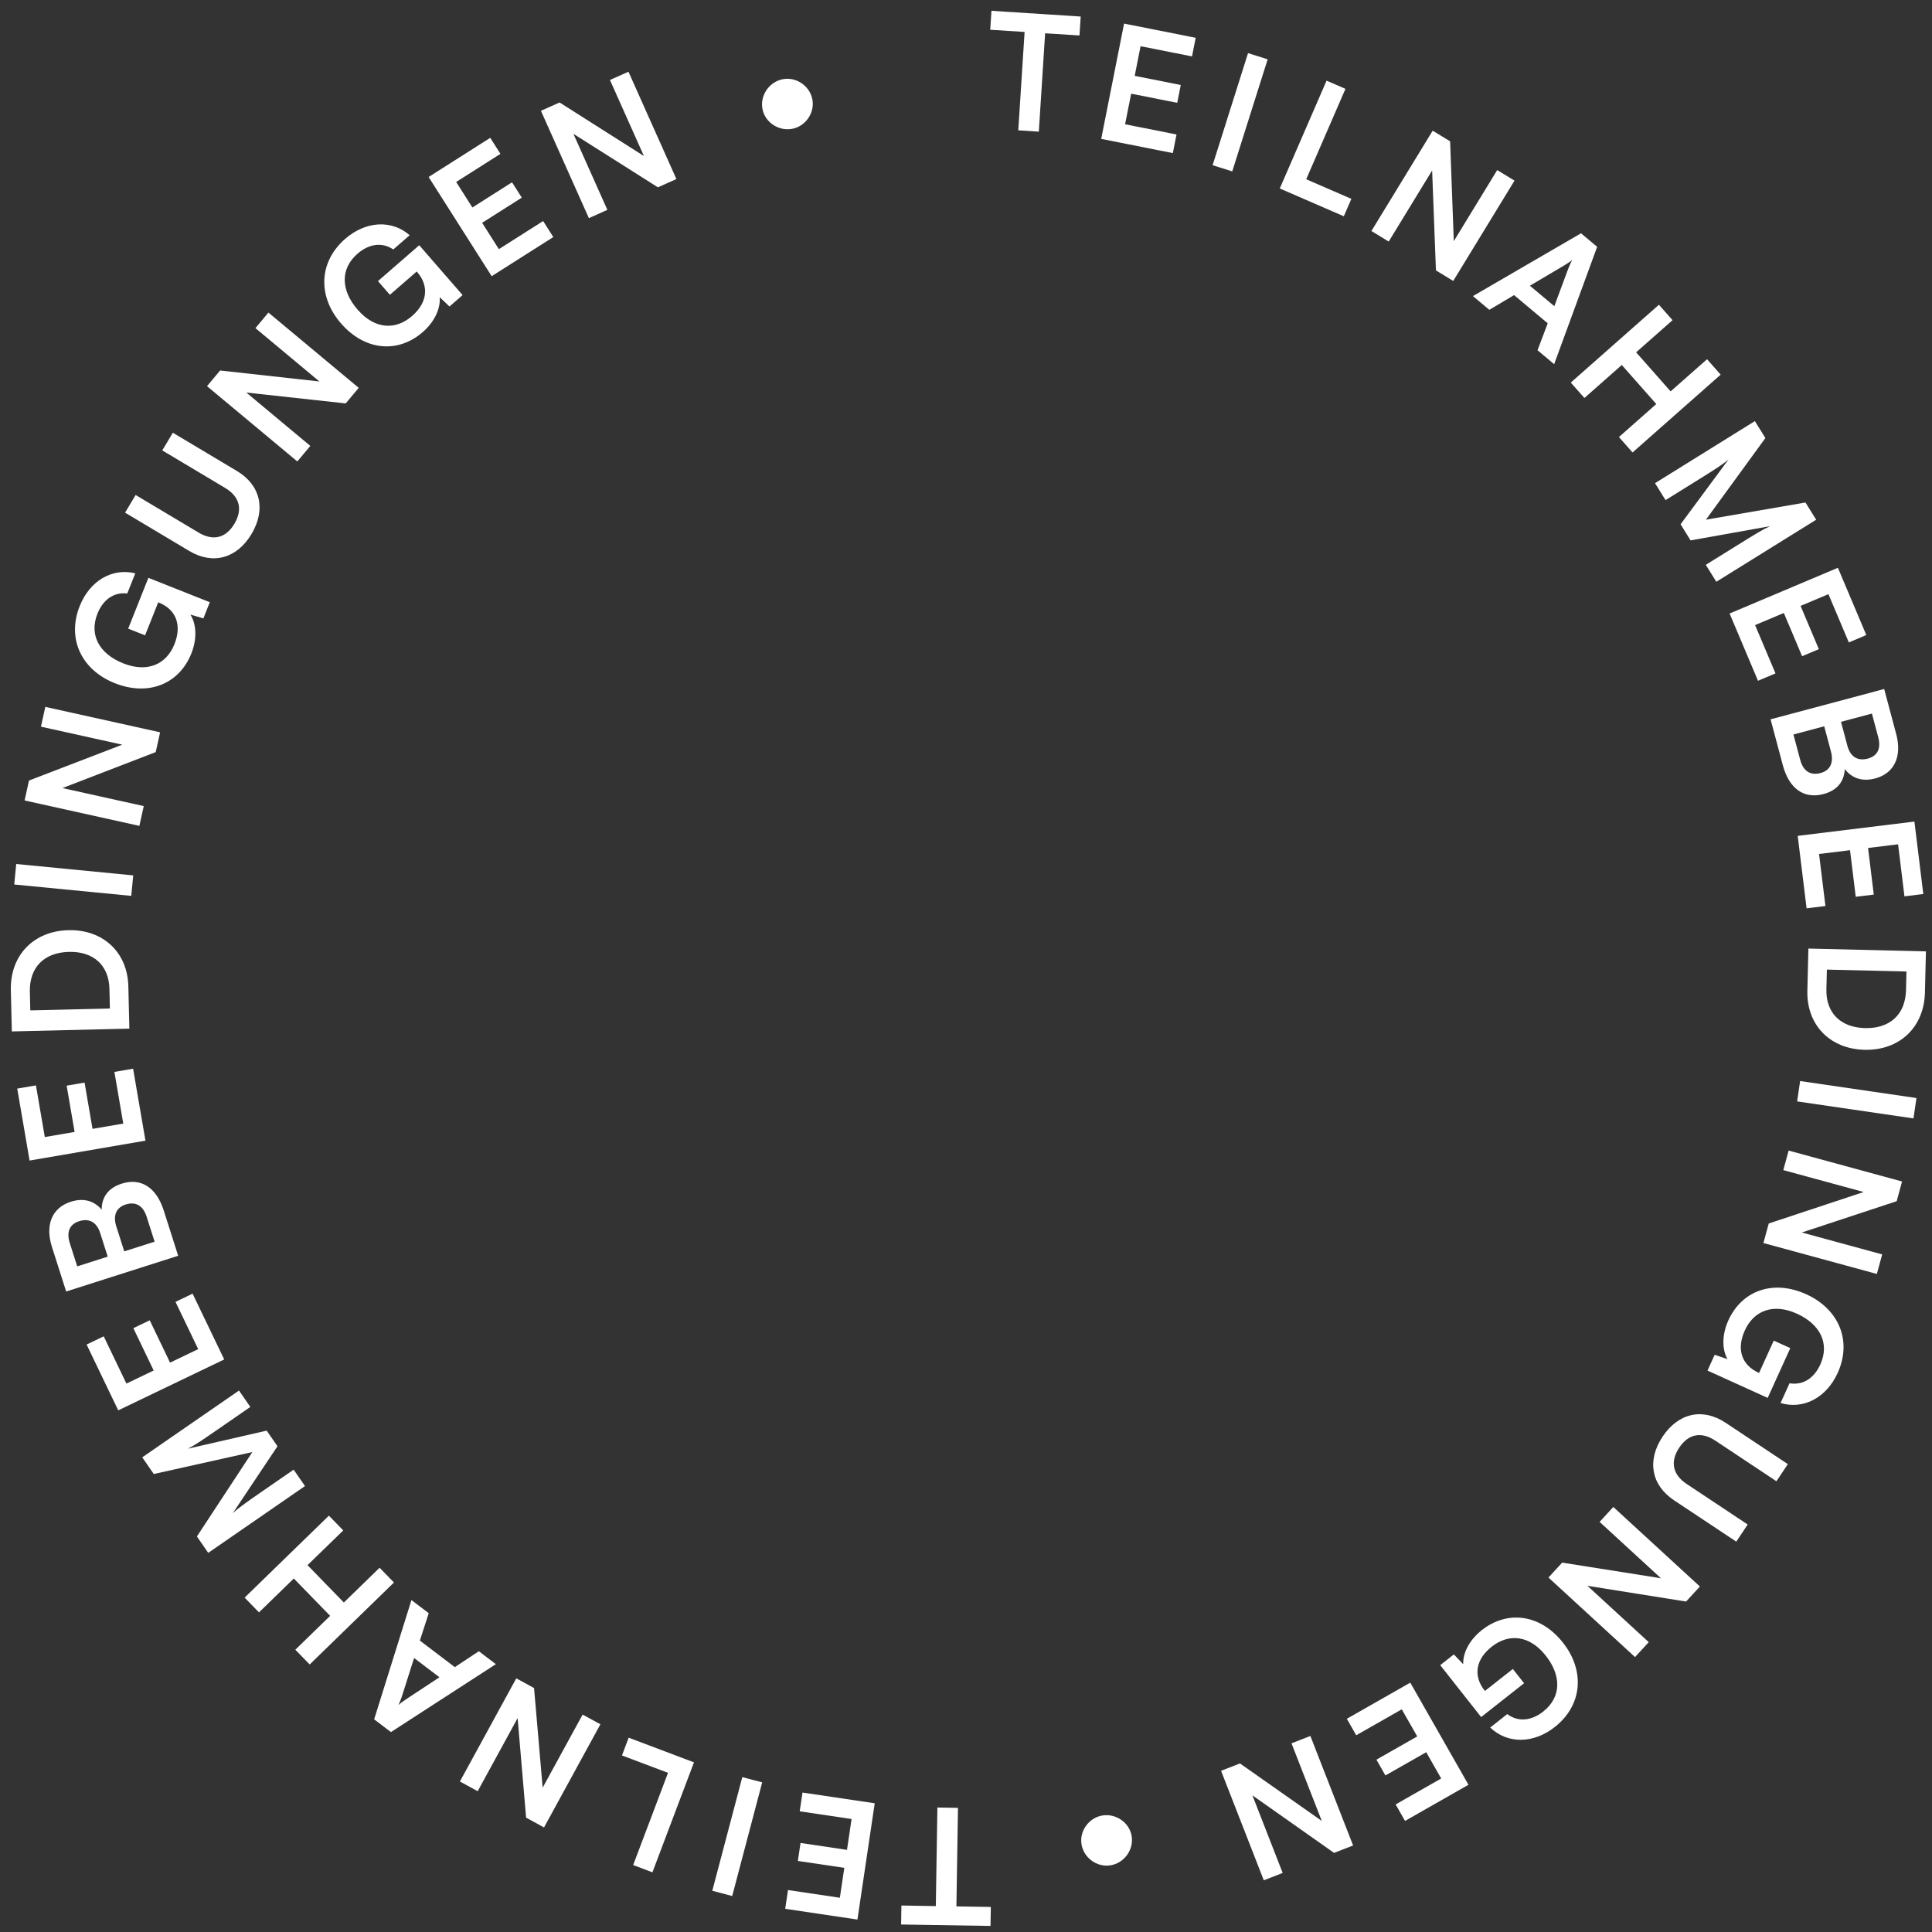 <svg width="169" height="169" viewBox="0 0 169 169" fill="none" xmlns="http://www.w3.org/2000/svg">
<rect x="0" y="0" width="169" height="169" fill="#333333" stroke="none"/>
<path d="M86.671 166.809L86.645 168.469L78.824 168.344L78.85 166.685L81.86 166.733L81.998 158.112L83.798 158.14L83.661 166.761L86.671 166.809Z" fill="white"/>
<path d="M70.198 156.801L76.516 157.74L75.003 167.911L68.685 166.971L68.93 165.33L73.466 166.004L73.855 163.388L69.792 162.784L70.026 161.212L74.089 161.816L74.491 159.117L69.954 158.443L70.198 156.801Z" fill="white"/>
<path d="M62.307 165.393L64.931 155.452L66.672 155.911L64.048 165.853L62.307 165.393Z" fill="white"/>
<path d="M55.386 163.143L58.434 155.077L54.406 153.556L54.993 152.003L60.705 154.16L57.07 163.779L55.386 163.143Z" fill="white"/>
<path d="M50.964 149.981L52.519 150.831L47.588 159.854L46.02 158.997L45.279 150.29L41.785 156.684L40.23 155.834L45.161 146.811L46.716 147.661L47.469 156.375L50.964 149.981Z" fill="white"/>
<path d="M41.885 144.44L43.375 145.571L34.196 151.513L32.728 150.398L35.991 139.965L37.504 141.113L36.727 143.508L39.785 145.831L41.885 144.44ZM35.502 148.654L38.441 146.717L36.222 145.033L35.155 148.391C35.06 148.654 34.952 148.96 34.846 149.145C34.999 149.014 35.254 148.819 35.502 148.654Z" fill="white"/>
<path d="M33.205 137.137L34.461 138.428L27.089 145.598L25.833 144.307L28.879 141.345L25.7 138.079L22.655 141.041L21.399 139.75L28.77 132.58L30.026 133.871L26.9 136.911L30.079 140.178L33.205 137.137Z" fill="white"/>
<path d="M25.687 128.557L26.678 129.992L18.215 135.835L17.224 134.4L22.075 127.017L13.451 128.937L12.443 127.479L20.906 121.636L21.897 123.071L19.293 124.869C17.591 126.044 17.093 126.388 16.435 126.723L23.328 125.143L24.272 126.509L20.356 132.374C20.809 131.942 21.6 131.379 22.654 130.651L25.687 128.557Z" fill="white"/>
<path d="M16.847 113.161L19.613 118.917L10.342 123.369L7.577 117.612L9.073 116.894L11.059 121.027L13.443 119.882L11.665 116.18L13.098 115.492L14.876 119.194L17.337 118.013L15.351 113.879L16.847 113.161Z" fill="white"/>
<path d="M15.586 109.847L5.788 112.973L4.543 109.073C3.928 107.144 4.556 105.644 6.192 105.122C7.277 104.776 8.209 105.01 8.893 105.811C8.898 104.672 9.509 103.902 10.648 103.538C12.323 103.004 13.674 103.857 14.32 105.881L15.586 109.847ZM6.105 108.738L6.755 110.774L9.422 109.924L8.76 107.847C8.46 106.909 7.797 106.544 6.926 106.822C6.082 107.091 5.797 107.773 6.105 108.738ZM10.173 107.278L10.87 109.462L13.524 108.615L12.827 106.431C12.519 105.466 11.879 105.08 10.994 105.362C10.163 105.627 9.869 106.326 10.173 107.278Z" fill="white"/>
<path d="M11.643 93.485L12.724 99.778L2.588 101.518L1.507 95.225L3.143 94.944L3.92 99.463L6.526 99.015L5.831 94.968L7.398 94.698L8.093 98.746L10.783 98.285L10.007 93.765L11.643 93.485Z" fill="white"/>
<path d="M11.227 86.278L11.316 89.976L1.035 90.223L0.948 86.624C0.875 83.586 2.92 81.441 5.986 81.367C9.01 81.294 11.155 83.296 11.227 86.278ZM2.612 86.752L2.651 88.383L9.613 88.216L9.572 86.486C9.522 84.433 8.17 83.214 6.032 83.265C3.852 83.318 2.561 84.629 2.612 86.752Z" fill="white"/>
<path d="M1.419 75.578L11.655 76.574L11.481 78.366L1.245 77.37L1.419 75.578Z" fill="white"/>
<path d="M12.575 70.512L12.192 72.242L2.151 70.019L2.537 68.275L10.696 65.14L3.581 63.564L3.964 61.834L14.005 64.058L13.622 65.788L5.46 68.936L12.575 70.512Z" fill="white"/>
<path d="M8.525 53.679C7.771 55.574 8.713 57.205 10.779 58.025C12.91 58.872 14.562 58.105 15.263 56.341C15.923 54.681 15.408 53.31 13.878 52.703L13.839 52.687L12.691 55.576L11.213 54.989L12.98 50.545L18.353 52.679L17.792 54.091L16.652 53.76C17.177 54.573 17.256 55.861 16.741 57.155C15.676 59.834 12.985 60.93 10.043 59.761C7.141 58.608 5.828 55.892 6.971 53.017C7.839 50.834 9.777 49.651 11.834 50.151L11.133 51.915C9.889 51.769 8.982 52.529 8.525 53.679Z" fill="white"/>
<path d="M16.546 48.191L10.941 44.844L11.864 43.299L17.372 46.587C18.641 47.345 19.753 47.075 20.503 45.819C21.253 44.563 20.959 43.437 19.703 42.687L14.195 39.398L15.118 37.853L20.723 41.199C22.788 42.432 23.285 44.564 22 46.713C20.724 48.851 18.623 49.431 16.546 48.191Z" fill="white"/>
<path d="M27.143 39.004L26.008 40.365L18.109 33.78L19.253 32.408L27.941 33.369L22.344 28.703L23.479 27.342L31.378 33.926L30.242 35.288L21.546 34.338L27.143 39.004Z" fill="white"/>
<path d="M31.275 22.191C29.736 23.529 29.824 25.409 31.282 27.086C32.786 28.817 34.606 28.894 36.039 27.648C37.388 26.477 37.559 25.023 36.48 23.781L36.452 23.749L34.105 25.788L33.062 24.589L36.672 21.451L40.466 25.814L39.319 26.811L38.459 25.993C38.551 26.957 38.03 28.137 36.978 29.05C34.802 30.942 31.908 30.68 29.831 28.291C27.782 25.934 27.864 22.919 30.2 20.889C31.973 19.348 34.238 19.187 35.836 20.575L34.403 21.821C33.365 21.12 32.21 21.379 31.275 22.191Z" fill="white"/>
<path d="M48.4 20.736L43.009 24.16L37.493 15.482L42.884 12.057L43.775 13.458L39.903 15.918L41.322 18.149L44.789 15.947L45.642 17.288L42.175 19.491L43.638 21.794L47.509 19.335L48.4 20.736Z" fill="white"/>
<path d="M53.13 18.358L51.512 19.081L47.318 9.693L48.949 8.964L56.327 13.649L53.355 6.997L54.974 6.274L59.168 15.662L57.549 16.385L50.158 11.706L53.13 18.358Z" fill="white"/>
<path d="M69.35 11.258C68.166 11.51 66.954 10.747 66.704 9.578C66.452 8.395 67.245 7.19 68.429 6.938C69.612 6.686 70.803 7.482 71.052 8.651C71.302 9.82 70.505 11.011 69.35 11.258Z" fill="white"/>
<path d="M86.62 2.603L86.727 0.946L94.533 1.447L94.427 3.103L91.422 2.911L90.87 11.515L89.073 11.4L89.625 2.795L86.62 2.603Z" fill="white"/>
<path d="M102.592 13.392L96.327 12.149L98.328 2.064L104.593 3.306L104.27 4.934L99.771 4.042L99.257 6.636L103.286 7.435L102.977 8.994L98.947 8.195L98.416 10.871L102.915 11.764L102.592 13.392Z" fill="white"/>
<path d="M110.888 5.189L107.789 14.993L106.072 14.45L109.171 4.647L110.888 5.189Z" fill="white"/>
<path d="M117.693 7.771L114.26 15.681L118.21 17.394L117.549 18.917L111.947 16.487L116.041 7.055L117.693 7.771Z" fill="white"/>
<path d="M121.476 21.13L119.963 20.207L125.323 11.432L126.848 12.363L127.169 21.095L130.967 14.877L132.48 15.801L127.12 24.576L125.607 23.652L125.275 14.912L121.476 21.13Z" fill="white"/>
<path d="M130.278 27.102L128.844 25.9L138.298 20.407L139.71 21.591L135.949 31.856L134.493 30.636L135.385 28.281L132.442 25.814L130.278 27.102ZM136.856 23.2L133.827 24.993L135.962 26.782L137.19 23.48C137.297 23.221 137.42 22.92 137.534 22.741C137.375 22.864 137.112 23.047 136.856 23.2Z" fill="white"/>
<path d="M138.596 34.814L137.404 33.465L145.112 26.658L146.304 28.007L143.119 30.819L146.137 34.235L149.322 31.423L150.514 32.772L142.806 39.579L141.614 38.23L144.882 35.343L141.865 31.927L138.596 34.814Z" fill="white"/>
<path d="M145.692 43.747L144.771 42.265L153.505 36.837L154.426 38.318L149.225 45.459L157.932 43.956L158.868 45.462L150.134 50.89L149.213 49.409L151.901 47.738C153.657 46.646 154.171 46.327 154.845 46.024L147.883 47.271L147.007 45.861L151.2 40.191C150.727 40.601 149.91 41.125 148.822 41.801L145.692 43.747Z" fill="white"/>
<path d="M153.779 59.55L151.295 53.667L160.769 49.667L163.254 55.55L161.725 56.196L159.94 51.972L157.504 53L159.102 56.784L157.637 57.402L156.039 53.619L153.525 54.68L155.309 58.904L153.779 59.55Z" fill="white"/>
<path d="M154.88 62.921L164.817 60.27L165.872 64.225C166.394 66.182 165.694 67.65 164.036 68.092C162.935 68.386 162.016 68.107 161.371 67.274C161.311 68.411 160.664 69.152 159.508 69.46C157.809 69.913 156.501 68.995 155.953 66.943L154.88 62.921ZM164.296 64.485L163.745 62.419L161.04 63.141L161.602 65.248C161.856 66.199 162.5 66.595 163.384 66.359C164.24 66.13 164.557 65.464 164.296 64.485ZM160.163 65.748L159.572 63.532L156.88 64.25L157.471 66.466C157.732 67.444 158.353 67.861 159.251 67.621C160.093 67.397 160.42 66.713 160.163 65.748Z" fill="white"/>
<path d="M158.03 79.454L157.253 73.116L167.462 71.866L168.238 78.204L166.59 78.406L166.033 73.855L163.407 74.176L163.907 78.253L162.329 78.446L161.829 74.37L159.12 74.701L159.678 79.253L158.03 79.454Z" fill="white"/>
<path d="M158.098 86.673L158.187 82.975L168.469 83.222L168.382 86.822C168.309 89.859 166.163 91.904 163.097 91.83C160.073 91.757 158.026 89.654 158.098 86.673ZM166.727 86.613L166.766 84.982L159.804 84.815L159.762 86.544C159.713 88.597 161.004 89.88 163.142 89.932C165.322 89.984 166.675 88.737 166.727 86.613Z" fill="white"/>
<path d="M167.38 97.832L157.203 96.345L157.464 94.563L167.64 96.05L167.38 97.832Z" fill="white"/>
<path d="M155.993 102.355L156.459 100.645L166.381 103.35L165.911 105.073L157.611 107.811L164.642 109.728L164.176 111.438L154.253 108.733L154.72 107.023L163.024 104.271L155.993 102.355Z" fill="white"/>
<path d="M159.228 119.364C160.072 117.507 159.21 115.833 157.186 114.914C155.098 113.966 153.411 114.652 152.625 116.381C151.886 118.007 152.335 119.4 153.834 120.081L153.872 120.099L155.158 117.268L156.605 117.926L154.627 122.28L149.362 119.889L149.991 118.506L151.113 118.892C150.629 118.054 150.612 116.764 151.188 115.496C152.381 112.871 155.122 111.907 158.004 113.215C160.847 114.507 162.028 117.283 160.748 120.1C159.776 122.239 157.783 123.327 155.752 122.729L156.538 121C157.773 121.206 158.716 120.491 159.228 119.364Z" fill="white"/>
<path d="M150.952 124.459L156.389 128.072L155.392 129.571L150.049 126.021C148.818 125.203 147.695 125.42 146.885 126.638C146.075 127.856 146.315 128.995 147.534 129.805L152.877 133.355L151.88 134.854L146.443 131.242C144.439 129.911 144.046 127.758 145.432 125.672C146.811 123.599 148.936 123.12 150.952 124.459Z" fill="white"/>
<path d="M139.924 133.126L141.124 131.821L148.696 138.778L147.487 140.094L138.856 138.716L144.222 143.646L143.023 144.951L135.45 137.994L136.65 136.689L145.29 138.056L139.924 133.126Z" fill="white"/>
<path d="M134.987 149.72C136.589 148.458 136.592 146.575 135.216 144.83C133.797 143.029 131.983 142.864 130.491 144.04C129.088 145.145 128.847 146.589 129.865 147.881L129.892 147.915L132.334 145.991L133.318 147.239L129.561 150.199L125.982 145.658L127.175 144.718L127.995 145.576C127.949 144.61 128.527 143.456 129.621 142.594C131.886 140.81 134.764 141.211 136.723 143.696C138.656 146.149 138.43 149.157 135.999 151.072C134.153 152.526 131.883 152.577 130.354 151.114L131.845 149.939C132.849 150.689 134.015 150.486 134.987 149.72Z" fill="white"/>
<path d="M117.813 150.349L123.362 147.188L128.453 156.122L122.904 159.283L122.082 157.841L126.067 155.571L124.758 153.273L121.188 155.306L120.401 153.925L123.971 151.892L122.619 149.521L118.634 151.791L117.813 150.349Z" fill="white"/>
<path d="M112.973 152.496L114.624 151.852L118.362 161.431L116.697 162.08L109.553 157.046L112.201 163.834L110.55 164.478L106.812 154.899L108.464 154.255L115.621 159.284L112.973 152.496Z" fill="white"/>
<path d="M96.43 158.808C97.624 158.613 98.799 159.433 98.992 160.613C99.187 161.807 98.337 162.972 97.142 163.166C95.948 163.361 94.797 162.509 94.604 161.329C94.411 160.149 95.264 158.998 96.43 158.808Z" fill="white"/>
</svg>
